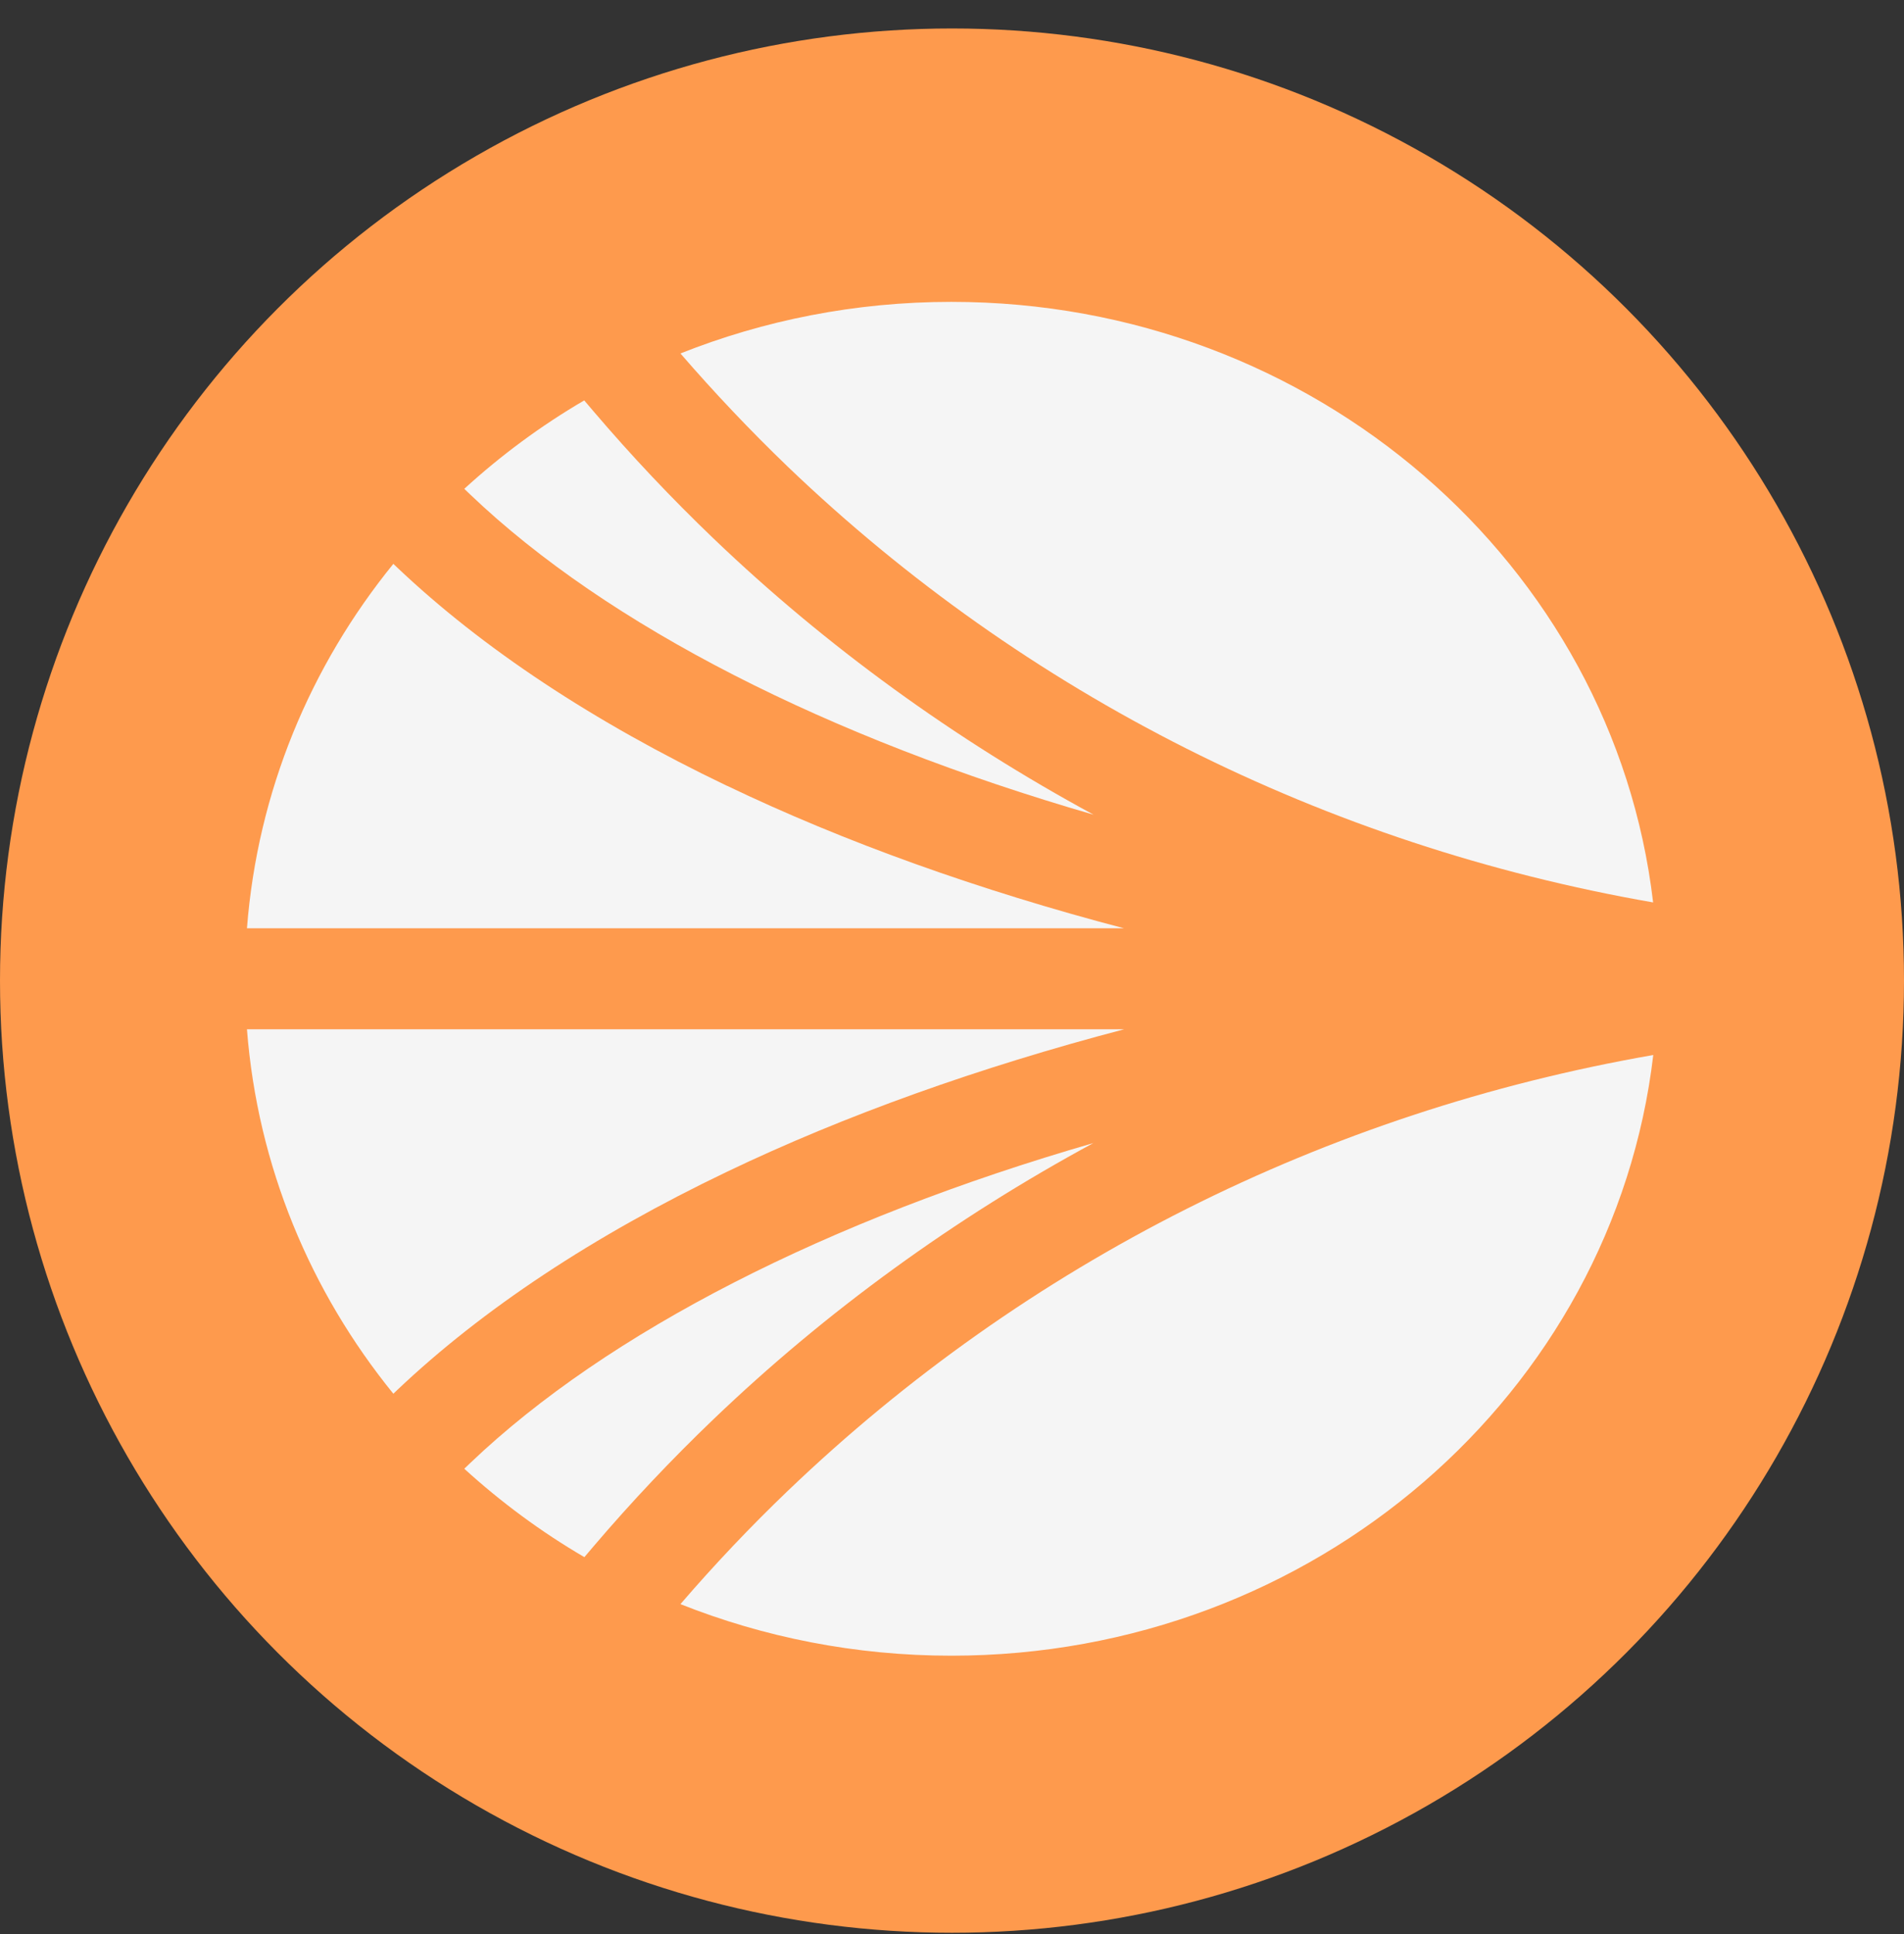 <svg width="64" height="65" viewBox="0 0 64 65" fill="none" xmlns="http://www.w3.org/2000/svg">
<rect x="0" y="0" width="64" height="65" fill="#333333" stroke="none"/>
<circle cx="32" cy="32.957" r="32" fill="#FE9A4D"/>
<g clip-path="url(#clip0_7694_8463)">
<path d="M36.76 38.414C27.826 40.994 20.436 44.757 15.81 49.166L15.606 49.362C16.836 50.481 18.185 51.482 19.643 52.333L19.956 51.964C21.22 50.481 22.573 49.048 23.984 47.697C27.769 44.07 32.1 40.931 36.764 38.41L36.76 38.414Z" fill="#F5F5F5"/>
<path d="M8.301 34.593C8.658 39.193 10.434 43.41 13.222 46.841L13.35 46.718C16.214 44.002 19.942 41.531 24.44 39.379C28.382 37.491 32.908 35.871 37.785 34.593H8.301Z" fill="#F5F5F5"/>
<path d="M26.482 15.687C34.475 23.345 44.534 28.409 55.567 30.329C54.237 18.977 44.188 10.145 31.977 10.145C28.752 10.145 25.679 10.764 22.872 11.879C24.012 13.198 25.228 14.481 26.482 15.687Z" fill="#F5F5F5"/>
<path d="M15.81 16.624C20.436 21.038 27.826 24.796 36.76 27.381C32.096 24.855 27.764 21.72 23.979 18.094C22.573 16.747 21.22 15.314 19.952 13.826L19.638 13.457C18.18 14.308 16.831 15.309 15.606 16.429L15.81 16.624Z" fill="#F5F5F5"/>
<path d="M26.482 50.103C25.223 51.309 24.008 52.592 22.872 53.912C25.675 55.026 28.752 55.645 31.977 55.645C44.188 55.645 54.237 46.814 55.572 35.457C44.539 37.377 34.48 42.441 26.487 50.099L26.482 50.103Z" fill="#F5F5F5"/>
<path d="M24.44 26.412C19.942 24.259 16.214 21.789 13.35 19.072L13.222 18.95C10.434 22.38 8.658 26.598 8.301 31.198H37.781C32.903 29.919 28.382 28.3 24.435 26.407L24.44 26.412Z" fill="#F5F5F5"/>
</g>
<defs>
<clipPath id="clip0_7694_8463">
<rect width="47.5" height="45.5" fill="white" transform="translate(8.25 10.145)"/>
</clipPath>
</defs>
</svg>
